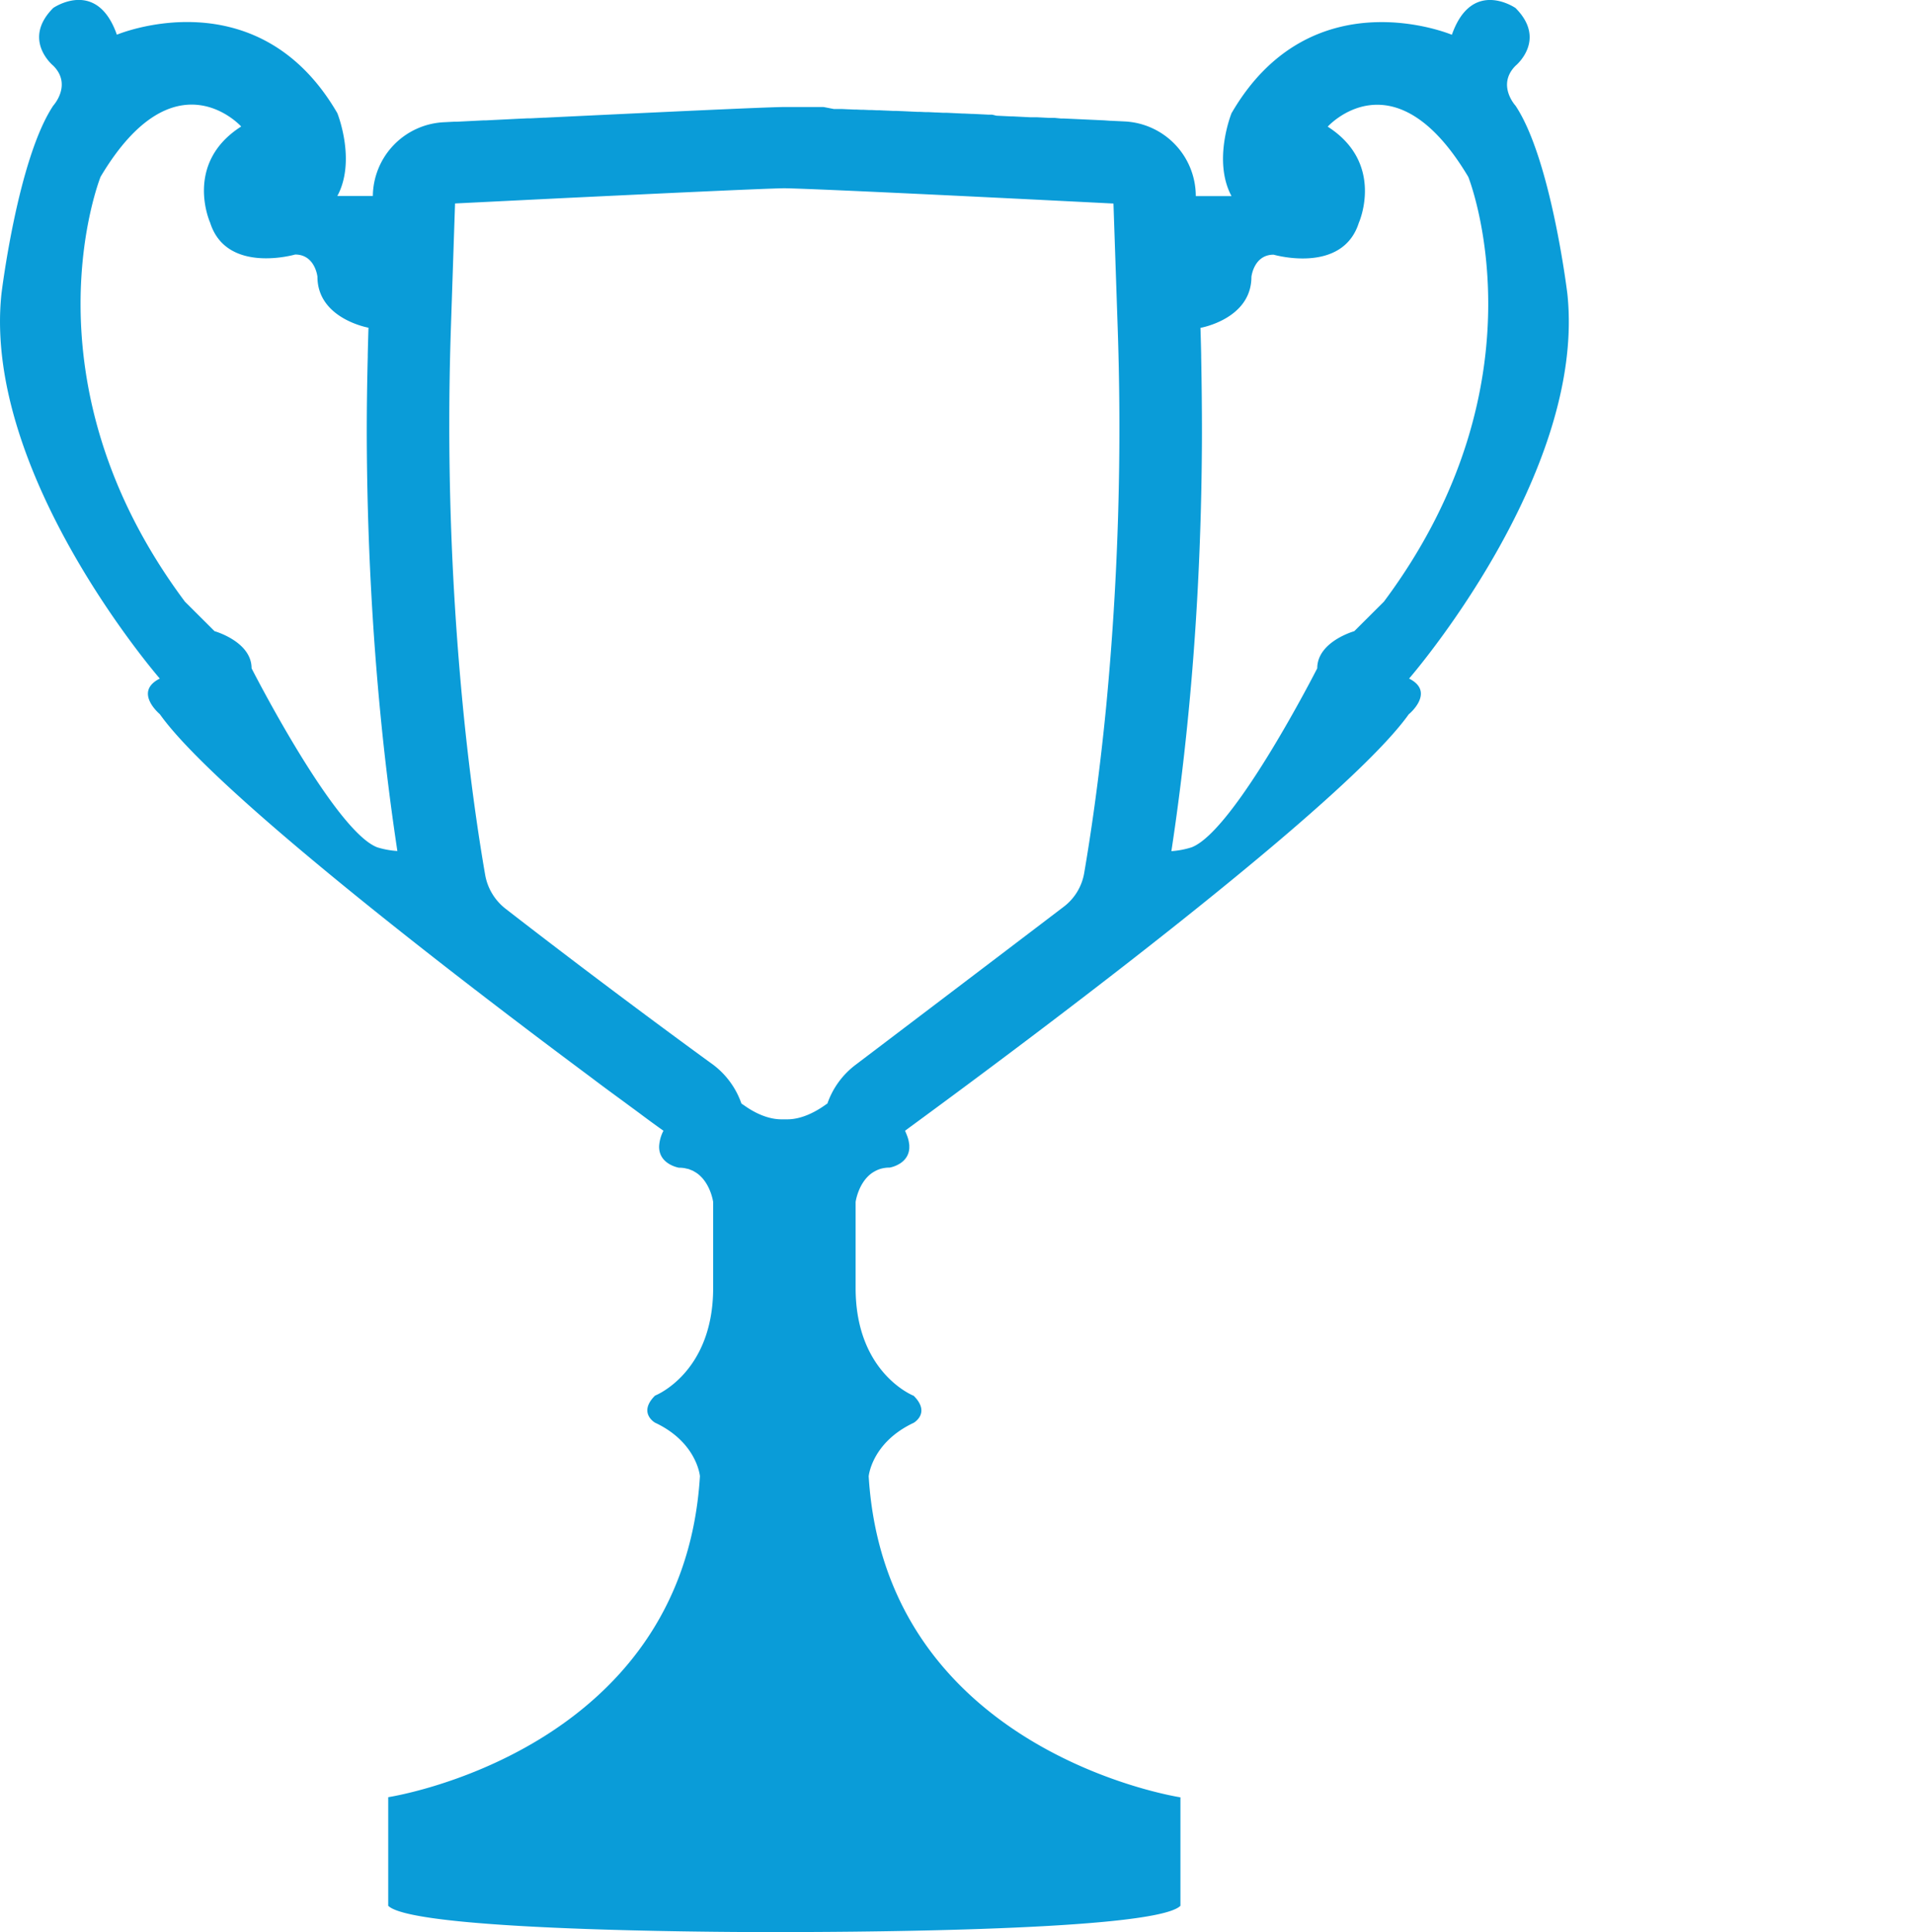 <svg id="Layer_1" data-name="Layer 1" xmlns="http://www.w3.org/2000/svg" viewBox="0 0 500.73 505.6"><defs><style>.cls-1{fill:#0a9cd8;}</style></defs><title>Interstitial_icons</title><path class="cls-1" d="M368.83,177.56s46.46-53.44,41.43-100.69c0,0-4.26-35.26-13.57-49.21,0,0-5-5.41,0-10.45,0,0,8.32-6.77,0-15.11,0,0-11.42-7.93-16.66,7,0,0-36.78-15.5-57.68,20.53,0,0-5,12.38,0,21.68H313a19.57,19.57,0,0,0-18.57-19.53l-1.24-.06-2.44-.12h-.2L289,31.49,278.32,31h-.22l-.45,0L276,30.84l-.62,0-.86,0-2-.1-1.24-.06-.62,0-1.09,0-4.4-.22-.47,0-3.9-.19L259.69,30l-1,0-4.05-.2-.33,0-2-.09-.29,0-4.2-.2-1,0-1.58-.08h-.24l-1.88-.09-.78,0-1.48-.07-.67,0-4.09-.19H236l-1.56-.07-.83,0-1.06-.05-1.45-.06-1-.05-.69,0-1.16-.06-.74,0-1.58-.07-.6,0-1.1-.05-.56,0-1.5-.07H222l-1.66-.08H220l-1.07,0-.67,0L215.55,28h-.42l-1,0-.32,0-1.21,0-.31,0-.86,0h-.36l-1,0h-.1l-.87,0h-.28l-.72,0h-.16l-.78,0h-.89l-.59,0H205c-6.28.11-33.13,1.39-58.4,2.6h0l-3.88.19-.33,0-3.63.18-.81,0-3,.14-1.34.07-6.48.32-.61,0-6.75.34-.76,0-2.74.14A19.55,19.55,0,0,0,97.59,51.29H88.3c5-9.3,0-21.68,0-21.68C67.38-6.42,30.59,9.08,30.59,9.08c-5.23-14.91-16.65-7-16.65-7-8.32,8.34,0,15.11,0,15.11,5,5,0,10.45,0,10.45C4.64,41.61.38,76.87.38,76.87c-5,47.25,41.45,100.69,41.45,100.69-7,3.49,0,9.31,0,9.31,10.29,14.53,45.7,43.54,77.23,68h0l.36.28,2.19,1.69.48.37,2.27,1.76.29.21,2.41,1.86.13.1,6.16,4.71,1.89,1.43,3.3,2.51.62.47c5.61,4.24,10.81,8.13,15.39,11.54l.77.58c3,2.27,5.81,4.31,8.21,6.07.88.66,1.72,1.27,2.51,1.85l1.22.9c4,3,6.4,4.67,6.4,4.67a10,10,0,0,0-1.13,4c-.17,4.8,5.18,5.68,5.18,5.68h.09a8.88,8.88,0,0,1,1.29.1c.16,0,.29.07.45.1s.54.1.78.18.32.13.48.2a5.73,5.73,0,0,1,.62.25c.16.08.3.18.45.27a5.33,5.33,0,0,1,.51.31c3.6,2.52,4.29,7.55,4.29,7.55V337c0,22.29-15.22,28.19-15.22,28.19-4.52,4.51,0,7.07,0,7.07,11,5.16,11.76,14,11.76,14-4.41,72.3-81.59,84-81.59,84v28.42c7,7,97.5,6.92,103.7,6.88s96.7.12,103.66-6.88V470.3s-77.18-11.73-81.6-84c0,0,.76-8.82,11.78-14,0,0,4.53-2.56,0-7.07,0,0-15.2-5.9-15.2-28.19V314.49s.71-5.13,4.39-7.63c.2-.13.4-.24.61-.36s.2-.12.31-.17a8.54,8.54,0,0,1,1-.42,8.36,8.36,0,0,1,2.6-.39,7.84,7.84,0,0,0,2.34-.86,5.86,5.86,0,0,0,1.2-.85l.27-.27,0,0a5,5,0,0,0,.57-.72c.09-.15.18-.3.26-.46a5,5,0,0,0,.5-1.95c0-.17,0-.35,0-.54s0-.37-.05-.57a8,8,0,0,0-.24-1.25,8.86,8.86,0,0,0-.32-.95c-.11-.3-.24-.61-.38-.93,0-.09-.08-.18-.13-.28s112.09-81.12,131.86-109C368.83,186.87,375.78,181.05,368.83,177.56ZM98.76,221.72c-11.24-4.26-32.91-46.85-32.91-46.85,0-7-9.69-9.71-9.69-9.71l-7.76-7.73C5,99.32,26.33,46.25,26.33,46.25,45.7,13.72,63.13,33.1,63.13,33.1,48,42.76,55,58.25,55,58.25c4.27,13.58,22.26,8.35,22.26,8.35,5.23,0,5.83,5.81,5.83,5.81,0,11,13.36,13.34,13.36,13.34-.07,2.4-.14,4.75-.19,7.07,0,.18,0,.35,0,.53Q96,103.79,96,113.23c.06,28.32,1.6,53.23,3.58,73.64,1.38,14.27,3,26.32,4.43,35.81A22.74,22.74,0,0,1,98.76,221.72Zm190.79-36.94c-1.89,19.4-4.18,34.47-5.77,43.71a14,14,0,0,1-5.34,8.77c-18.38,14-54.16,41.12-54.52,41.39a21.53,21.53,0,0,0-7.35,10.11c-.24.15-.48.31-.71.48-2.38,1.67-6,3.65-9.78,3.65h-1.52c-3.81,0-7.37-1.94-9.68-3.58l-.81-.55a21.59,21.59,0,0,0-7.73-10.4c-.26-.18-25.74-18.64-54-40.57a14.37,14.37,0,0,1-5.37-9c-1.61-9.29-3.92-24.47-5.82-44.05A765.83,765.83,0,0,1,118,86.47l1.11-33.23,28.47-1.41c19-.91,50.81-2.44,57.56-2.57h.31c6.58.12,37.83,1.56,86,4l1.13,33.21A767.82,767.82,0,0,1,289.55,184.78Zm72.69-27.35-7.76,7.73s-9.69,2.72-9.69,9.71c0,0-21.67,42.59-32.91,46.85a22.59,22.59,0,0,1-5.27,1c1.45-9.49,3.05-21.54,4.44-35.81,2-20.4,3.51-45.29,3.56-73.59q0-9.47-.2-19.94c0-.17,0-.33,0-.5-.05-2.33-.11-4.68-.19-7.09,0,0,13.34-2.3,13.34-13.34,0,0,.61-5.81,5.81-5.81,0,0,18,5.23,22.31-8.35,0,0,6.94-15.49-8.15-25.15,0,0,17.42-19.38,36.8,13.15C384.31,46.25,405.62,99.32,362.24,157.43Z"/></svg>
